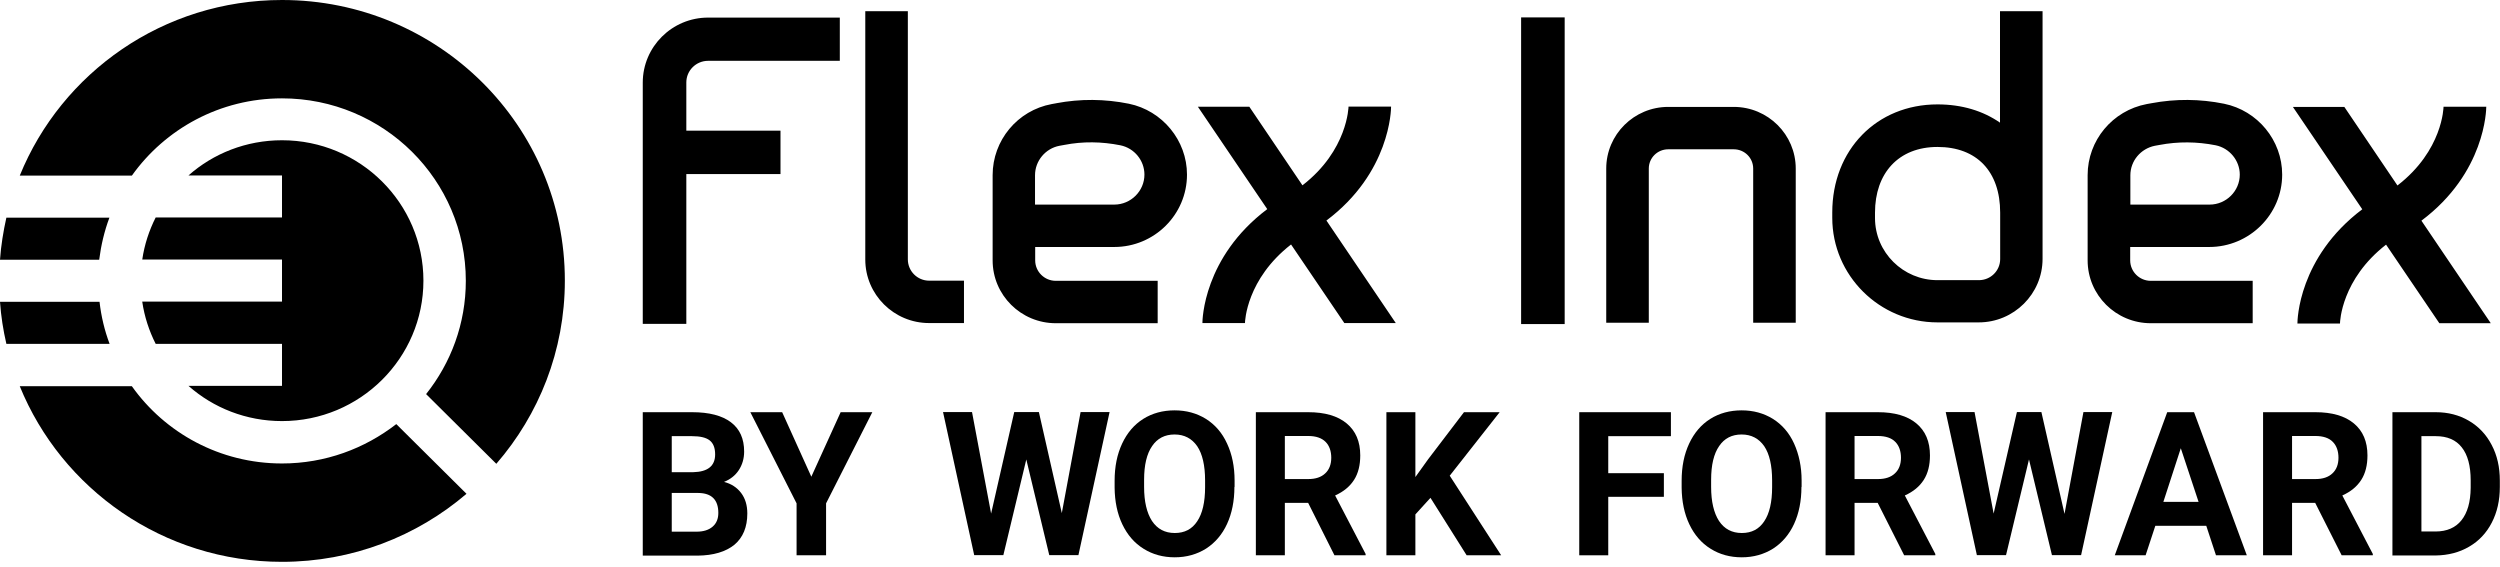 <svg width="247" height="56" viewBox="0 0 247 56" fill="none" xmlns="http://www.w3.org/2000/svg">
<g clip-path="url(#clip0_704_5293)">
<path fill-rule="evenodd" clip-rule="evenodd" d="M89.695 25.627V1.109H85.49V25.644C85.49 29.104 88.321 31.918 91.797 31.918H95.241V27.73H91.797C90.638 27.73 89.695 26.786 89.695 25.627ZM63.505 8.145V32.001H67.809V17.201H77.113V12.913H67.809V8.145C67.809 6.97 68.769 6.009 69.961 6.009H82.973V1.738H69.961C66.402 1.738 63.505 4.619 63.505 8.162V8.145ZM104.362 10.198C106.746 9.751 109.147 9.767 111.531 10.248C114.842 10.926 117.275 13.873 117.275 17.25C117.275 21.207 114.047 24.402 110.09 24.402H102.277V25.726C102.277 26.836 103.187 27.746 104.313 27.746H114.378V31.934H104.313C100.869 31.934 98.072 29.153 98.072 25.726V17.3C98.072 13.873 100.522 10.91 103.915 10.281L104.379 10.198H104.362ZM102.277 20.214H110.09C111.729 20.214 113.07 18.873 113.07 17.25C113.07 15.86 112.077 14.635 110.686 14.353C108.849 13.989 106.995 13.956 105.141 14.32L104.677 14.403C103.286 14.668 102.26 15.893 102.26 17.317V20.214H102.277ZM131.032 21.803C137.356 17.068 137.439 10.827 137.439 10.529H133.234C133.234 10.529 133.168 14.85 128.682 18.31L123.434 10.546H118.351L125.205 20.661C118.881 25.428 118.798 31.637 118.798 31.918H123.003C123.003 31.752 123.152 27.581 127.556 24.154L132.82 31.918H137.903L131.049 21.786L131.032 21.803ZM150.286 1.722H154.59V32.017H150.286V1.722ZM171.294 10.562H164.821C161.444 10.562 158.696 13.294 158.696 16.654V31.885H162.901V16.654C162.901 15.595 163.762 14.75 164.821 14.75H171.294C172.354 14.75 173.215 15.595 173.215 16.654V31.885H177.419V16.654C177.419 13.294 174.671 10.562 171.294 10.562ZM197.6 12.118C195.928 10.959 193.842 10.314 191.425 10.314C185.416 10.314 181.028 14.8 181.028 20.992V21.521C181.028 27.216 185.697 31.852 191.425 31.852H195.497C198.974 31.852 201.805 29.037 201.805 25.577V1.109H197.6V12.118ZM195.514 27.68C196.673 27.68 197.617 26.753 197.617 25.594V21.008C197.617 16.936 195.299 14.519 191.425 14.519C187.551 14.519 185.25 17.134 185.25 21.008V21.538C185.25 24.932 188.031 27.68 191.425 27.68H195.497H195.514ZM219.734 10.248C217.35 9.767 214.95 9.751 212.566 10.198L212.102 10.281C208.708 10.926 206.258 13.873 206.258 17.3V25.726C206.258 29.153 209.056 31.934 212.499 31.934H222.565V27.746H212.499C211.374 27.746 210.463 26.836 210.463 25.726V24.402H218.277C222.234 24.402 225.479 21.19 225.479 17.25C225.479 13.873 223.062 10.926 219.734 10.248ZM218.294 20.214H210.48V17.317C210.48 15.893 211.506 14.684 212.897 14.403L213.36 14.32C215.198 13.972 217.052 13.989 218.906 14.353C220.28 14.635 221.29 15.86 221.29 17.25C221.29 18.873 219.949 20.214 218.31 20.214H218.294ZM245.643 10.529C245.643 10.827 245.56 17.068 239.236 21.803L246.089 31.934H241.007L235.743 24.17C231.339 27.597 231.19 31.769 231.19 31.968H226.985C226.985 31.653 227.068 25.445 233.392 20.677L226.538 10.562H231.62L236.868 18.326C241.355 14.866 241.421 10.595 241.421 10.546H245.626L245.643 10.529Z" fill="#266ED9" style="fill:#266ED9;fill:color(display-p3 0.149 0.431 0.851);fill-opacity:1;"/>
<path d="M63.505 54.863V40.725H68.372C70.061 40.725 71.335 41.056 72.213 41.718C73.09 42.381 73.521 43.341 73.521 44.616C73.521 45.311 73.338 45.923 72.991 46.453C72.643 46.983 72.147 47.364 71.534 47.612C72.246 47.794 72.809 48.158 73.223 48.705C73.636 49.251 73.835 49.93 73.835 50.724C73.835 52.082 73.405 53.108 72.56 53.82C71.7 54.516 70.491 54.88 68.918 54.896H63.505V54.863ZM66.369 46.652H68.488C69.928 46.619 70.656 46.039 70.656 44.897C70.656 44.251 70.474 43.788 70.11 43.506C69.746 43.225 69.167 43.093 68.372 43.093H66.369V46.652ZM66.369 48.705V52.529H68.819C69.498 52.529 70.028 52.363 70.408 52.032C70.789 51.701 70.971 51.254 70.971 50.675C70.971 49.383 70.309 48.721 69.001 48.705H66.369Z" fill="#266ED9" style="fill:#266ED9;fill:color(display-p3 0.149 0.431 0.851);fill-opacity:1;"/>
<path d="M80.159 47.099L83.056 40.725H86.185L81.616 49.731V54.863H78.702V49.731L74.133 40.725H77.278L80.159 47.099Z" fill="#266ED9" style="fill:#266ED9;fill:color(display-p3 0.149 0.431 0.851);fill-opacity:1;"/>
<path d="M104.892 50.774L106.763 40.709H109.627L106.548 54.847H103.667L101.399 45.394L99.131 54.847H96.251L93.171 40.709H96.035L97.922 50.741L100.207 40.709H102.641L104.925 50.774H104.892Z" fill="#266ED9" style="fill:#266ED9;fill:color(display-p3 0.149 0.431 0.851);fill-opacity:1;"/>
<path d="M121.96 48.109C121.96 49.499 121.712 50.724 121.232 51.767C120.752 52.81 120.057 53.621 119.163 54.201C118.269 54.764 117.226 55.062 116.067 55.062C114.908 55.062 113.882 54.78 112.988 54.218C112.077 53.655 111.382 52.843 110.885 51.8C110.388 50.758 110.14 49.549 110.124 48.191V47.496C110.124 46.106 110.372 44.88 110.869 43.821C111.365 42.761 112.06 41.95 112.954 41.387C113.848 40.825 114.891 40.543 116.05 40.543C117.209 40.543 118.235 40.825 119.146 41.387C120.04 41.95 120.752 42.761 121.232 43.821C121.729 44.88 121.977 46.106 121.977 47.48V48.109H121.96ZM119.063 47.463C119.063 45.99 118.798 44.847 118.285 44.086C117.755 43.324 117.01 42.927 116.05 42.927C115.09 42.927 114.345 43.308 113.832 44.069C113.302 44.831 113.037 45.94 113.037 47.413V48.109C113.037 49.549 113.302 50.675 113.815 51.469C114.345 52.264 115.09 52.661 116.067 52.661C117.043 52.661 117.772 52.281 118.285 51.502C118.798 50.741 119.063 49.615 119.063 48.142V47.447V47.463Z" fill="#266ED9" style="fill:#266ED9;fill:color(display-p3 0.149 0.431 0.851);fill-opacity:1;"/>
<path d="M129.228 49.681H126.943V54.863H124.079V40.725H129.244C130.883 40.725 132.158 41.089 133.052 41.834C133.946 42.579 134.393 43.622 134.393 44.996C134.393 45.957 134.194 46.768 133.781 47.413C133.367 48.059 132.754 48.572 131.91 48.953L134.923 54.731V54.863H131.844L129.244 49.681ZM126.943 47.331H129.261C129.973 47.331 130.536 47.148 130.933 46.768C131.33 46.404 131.529 45.874 131.529 45.228C131.529 44.583 131.347 44.036 130.966 43.655C130.585 43.275 130.023 43.076 129.244 43.076H126.943V47.314V47.331Z" fill="#266ED9" style="fill:#266ED9;fill:color(display-p3 0.149 0.431 0.851);fill-opacity:1;"/>
<path d="M141.33 49.185L139.84 50.824V54.863H136.976V40.725H139.84V47.132L141.098 45.377L144.641 40.725H148.167L143.233 46.999L148.316 54.863H144.905L141.33 49.185Z" fill="#266ED9" style="fill:#266ED9;fill:color(display-p3 0.149 0.431 0.851);fill-opacity:1;"/>
<path d="M164.391 49.085H158.895V54.863H156.03V40.725H165.086V43.093H158.895V46.751H164.391V49.102V49.085Z" fill="#266ED9" style="fill:#266ED9;fill:color(display-p3 0.149 0.431 0.851);fill-opacity:1;"/>
<path d="M177.982 48.109C177.982 49.499 177.734 50.724 177.254 51.767C176.774 52.81 176.079 53.621 175.185 54.201C174.291 54.764 173.248 55.062 172.089 55.062C170.93 55.062 169.904 54.78 169.01 54.218C168.099 53.655 167.404 52.843 166.907 51.8C166.41 50.758 166.162 49.549 166.146 48.191V47.496C166.146 46.106 166.394 44.88 166.891 43.821C167.387 42.761 168.082 41.95 168.976 41.387C169.87 40.825 170.913 40.543 172.072 40.543C173.231 40.543 174.257 40.825 175.168 41.387C176.062 41.95 176.774 42.761 177.254 43.821C177.734 44.88 177.999 46.106 177.999 47.48V48.109H177.982ZM175.085 47.463C175.085 45.99 174.82 44.847 174.307 44.086C173.777 43.324 173.032 42.927 172.072 42.927C171.112 42.927 170.367 43.308 169.854 44.069C169.324 44.831 169.059 45.94 169.059 47.413V48.109C169.059 49.549 169.324 50.675 169.837 51.469C170.367 52.264 171.112 52.661 172.089 52.661C173.066 52.661 173.794 52.281 174.307 51.502C174.82 50.741 175.085 49.615 175.085 48.142V47.447V47.463Z" fill="#266ED9" style="fill:#266ED9;fill:color(display-p3 0.149 0.431 0.851);fill-opacity:1;"/>
<path d="M185.515 49.681H183.23V54.863H180.366V40.725H185.531C187.17 40.725 188.445 41.089 189.339 41.834C190.233 42.579 190.68 43.622 190.68 44.996C190.68 45.956 190.481 46.768 190.067 47.413C189.654 48.059 189.041 48.572 188.197 48.953L191.21 54.731V54.863H188.131L185.515 49.681ZM183.23 47.331H185.548C186.26 47.331 186.823 47.148 187.22 46.768C187.617 46.404 187.816 45.874 187.816 45.228C187.816 44.583 187.634 44.036 187.253 43.655C186.889 43.275 186.31 43.076 185.531 43.076H183.23V47.314V47.331Z" fill="#266ED9" style="fill:#266ED9;fill:color(display-p3 0.149 0.431 0.851);fill-opacity:1;"/>
<path d="M203.974 50.774L205.844 40.709H208.692L205.613 54.846H202.732L200.464 45.394L198.196 54.846H195.315L192.236 40.709H195.084L196.971 50.741L199.272 40.709H201.689L203.974 50.774Z" fill="#266ED9" style="fill:#266ED9;fill:color(display-p3 0.149 0.431 0.851);fill-opacity:1;"/>
<path d="M217.979 51.949H212.946L211.986 54.863H208.94L214.122 40.725H216.771L221.985 54.863H218.939L217.979 51.949ZM213.741 49.582H217.218L215.463 44.285L213.741 49.582Z" fill="#266ED9" style="fill:#266ED9;fill:color(display-p3 0.149 0.431 0.851);fill-opacity:1;"/>
<path d="M228.74 49.681H226.455V54.863H223.591V40.725H228.756C230.395 40.725 231.67 41.089 232.564 41.834C233.458 42.579 233.905 43.622 233.905 44.996C233.905 45.956 233.706 46.768 233.292 47.413C232.879 48.059 232.266 48.572 231.422 48.953L234.435 54.731V54.863H231.356L228.74 49.681ZM226.455 47.331H228.773C229.485 47.331 230.048 47.148 230.445 46.768C230.842 46.404 231.041 45.874 231.041 45.228C231.041 44.583 230.859 44.036 230.478 43.655C230.114 43.275 229.534 43.076 228.756 43.076H226.455V47.314V47.331Z" fill="#266ED9" style="fill:#266ED9;fill:color(display-p3 0.149 0.431 0.851);fill-opacity:1;"/>
<path d="M236.372 54.863V40.725H240.643C241.868 40.725 242.961 41.007 243.921 41.569C244.881 42.132 245.642 42.927 246.172 43.953C246.719 44.98 246.983 46.155 246.983 47.48V48.125C246.983 49.433 246.719 50.608 246.189 51.635C245.659 52.661 244.914 53.456 243.937 54.019C242.977 54.582 241.868 54.863 240.659 54.88H236.355L236.372 54.863ZM239.236 43.076V52.512H240.626C241.752 52.512 242.613 52.132 243.192 51.403C243.788 50.658 244.086 49.599 244.103 48.208V47.463C244.103 46.023 243.805 44.93 243.225 44.202C242.646 43.457 241.785 43.093 240.659 43.093H239.252L239.236 43.076Z" fill="#266ED9" style="fill:#266ED9;fill:color(display-p3 0.149 0.431 0.851);fill-opacity:1;"/>
<path fill-rule="evenodd" clip-rule="evenodd" d="M27.862 0C16.141 0 6.092 7.168 1.953 17.35H13.029C16.323 12.731 21.737 9.718 27.862 9.718C37.894 9.718 46.023 17.78 46.023 27.746C46.023 31.984 44.549 35.858 42.099 38.937L49.036 45.824C53.241 40.974 55.807 34.65 55.807 27.73C55.823 12.416 43.308 0 27.862 0ZM14.055 29.816C14.27 31.289 14.734 32.696 15.38 33.971H27.862V38.126H18.624C21.075 40.295 24.319 41.603 27.862 41.603C35.577 41.603 41.834 35.378 41.834 27.73C41.834 20.081 35.577 13.857 27.862 13.857C24.319 13.857 21.075 15.164 18.624 17.333H27.862V21.488H15.38C14.734 22.763 14.27 24.17 14.055 25.644H27.862V29.799H14.055V29.816ZM0.629 21.505H10.81C10.314 22.829 9.983 24.22 9.801 25.66H0C0.099 24.253 0.331 22.846 0.629 21.505ZM27.862 45.791C21.737 45.791 16.307 42.778 13.029 38.159H1.953C6.092 48.324 16.141 55.509 27.862 55.509C34.815 55.509 41.189 52.976 46.089 48.788L39.153 41.901C36.04 44.318 32.133 45.791 27.862 45.791ZM0 29.816H9.834C9.999 31.272 10.33 32.646 10.827 33.971H0.629C0.315 32.613 0.099 31.239 0 29.816Z" fill="#266ED9" style="fill:#266ED9;fill:color(display-p3 0.149 0.431 0.851);fill-opacity:1;"/>
</g>
<defs>
<clipPath id="clip0_704_5293">
<rect width="247" height="55.492" fill="white" style="fill:white;fill-opacity:1;"/>
</clipPath>
</defs>
</svg> 